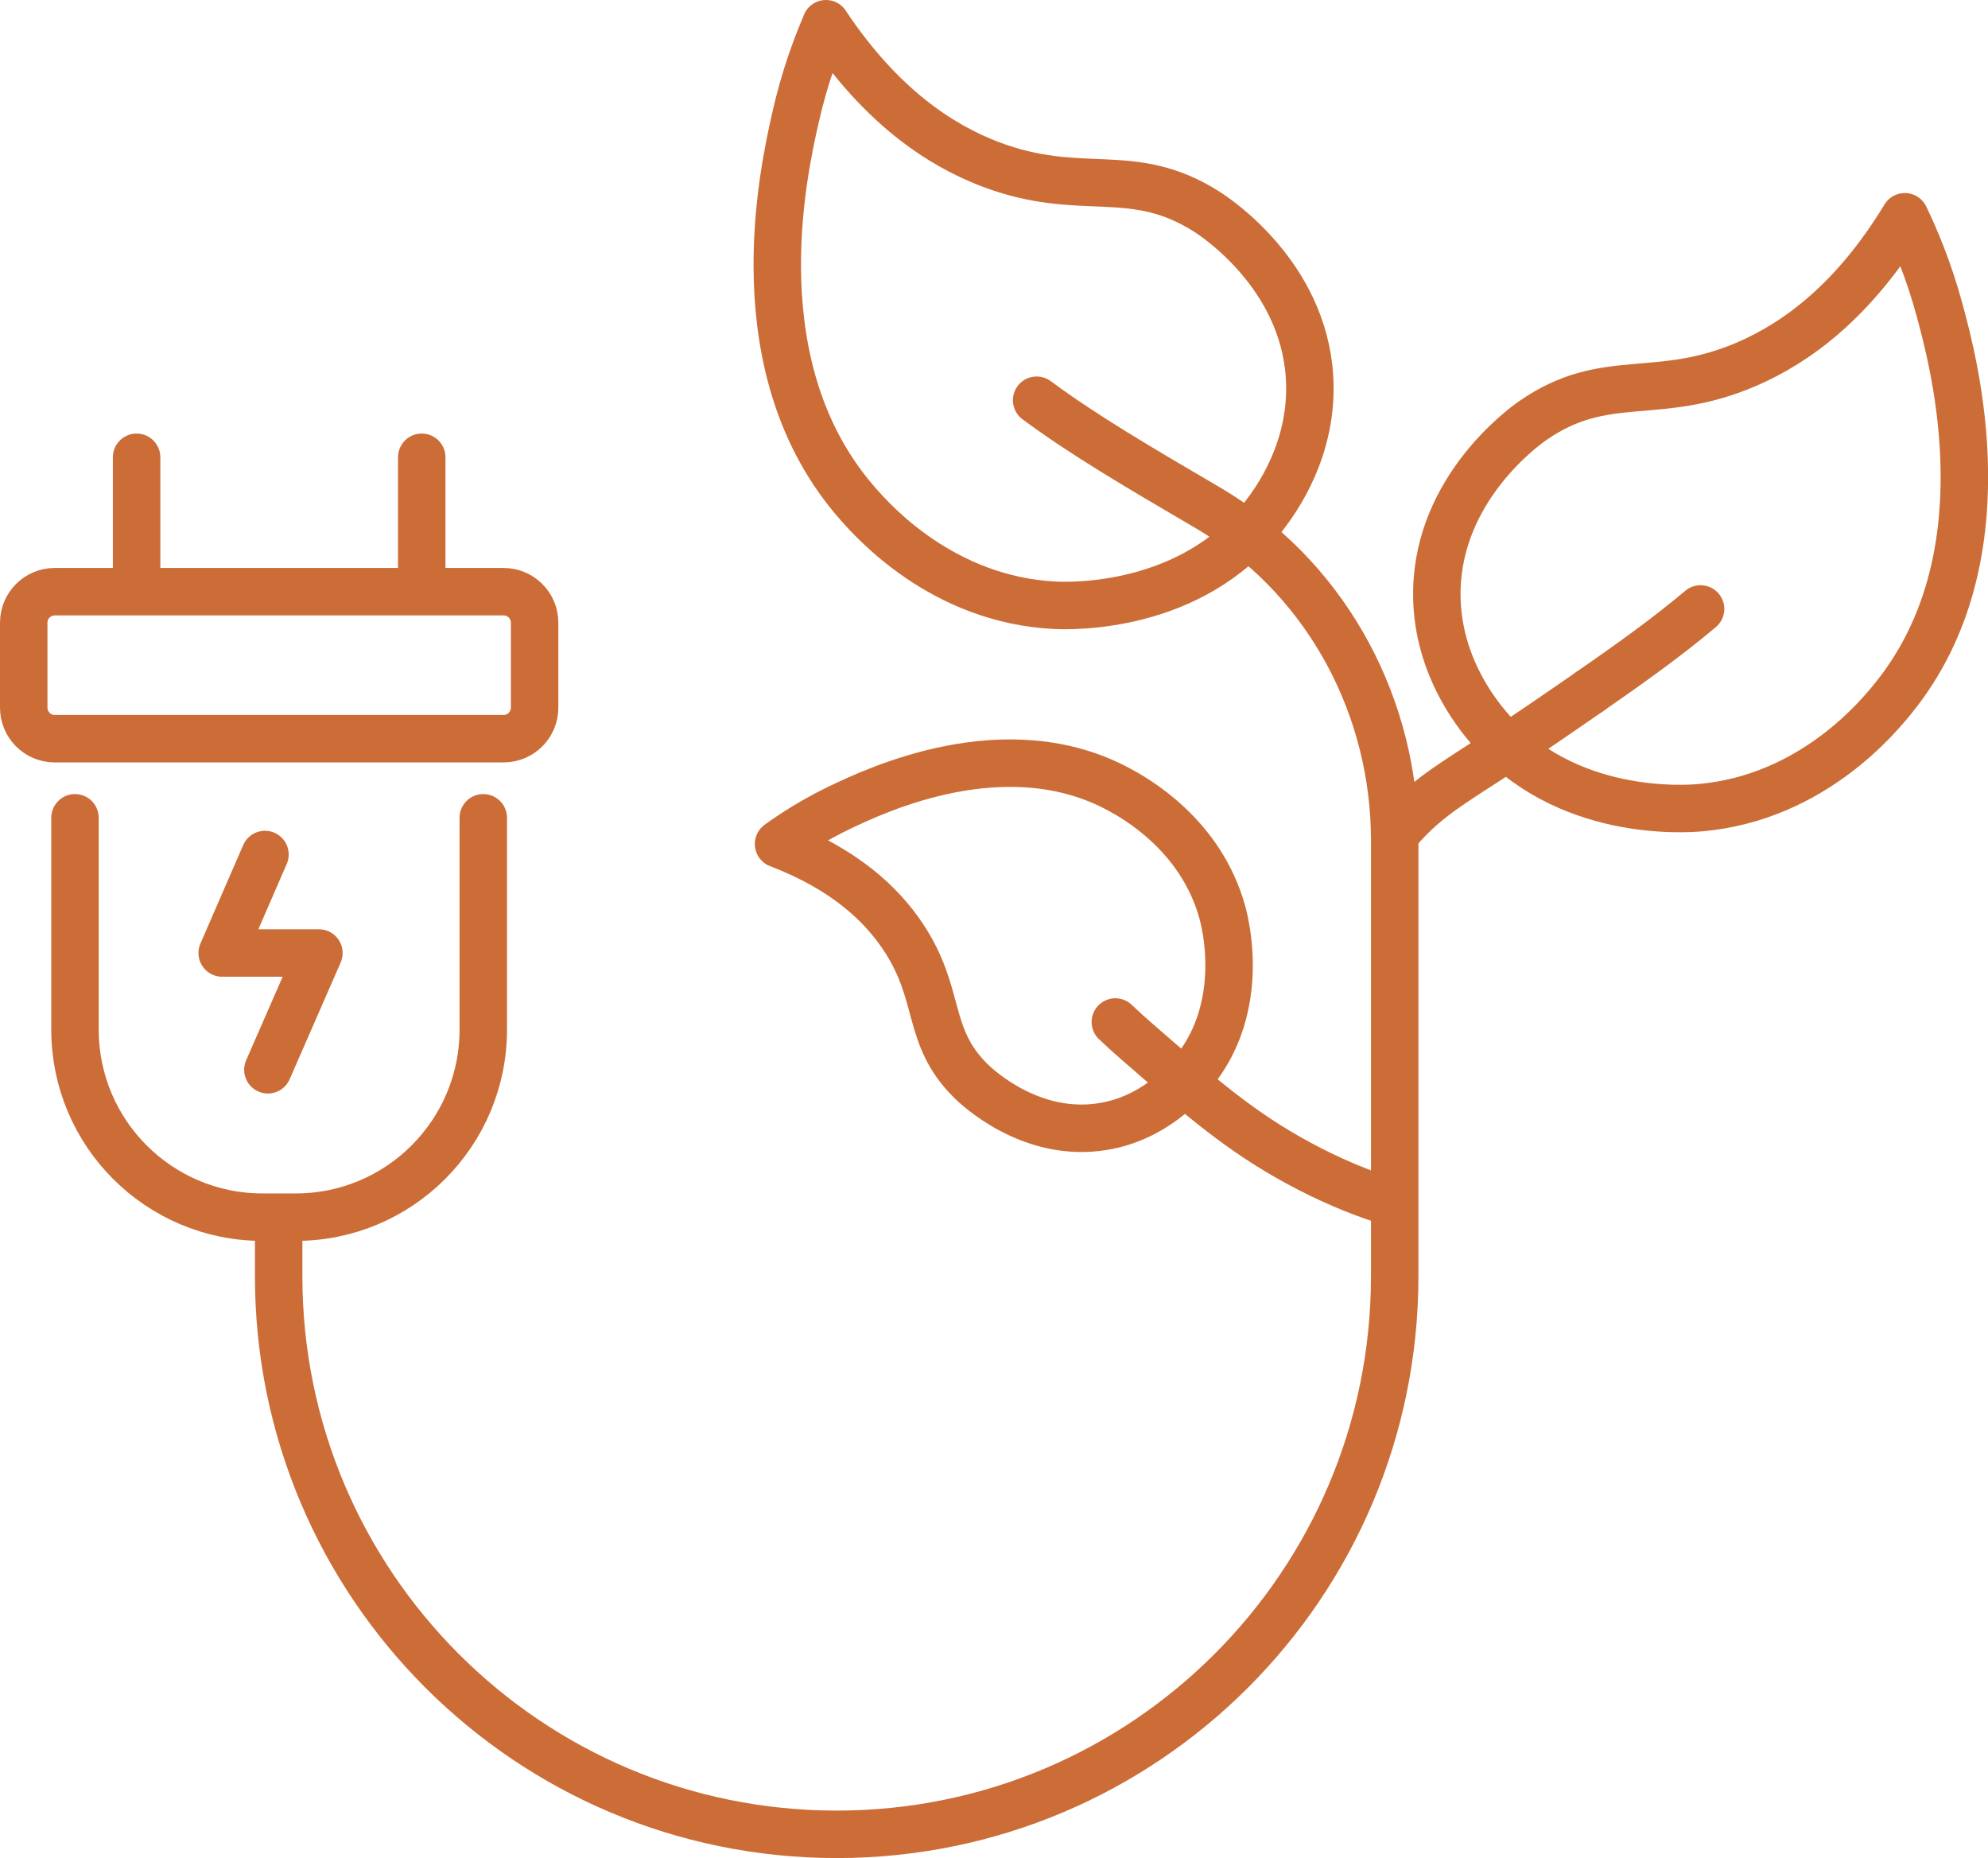 <?xml version="1.0" encoding="UTF-8"?> <svg xmlns="http://www.w3.org/2000/svg" id="Layer_2" data-name="Layer 2" viewBox="0 0 251.34 234.86"><defs><style> .cls-1 { fill: none; stroke: #cc6d38; stroke-linecap: round; stroke-linejoin: round; stroke-width: 6px; } </style></defs><g id="Layer_1-2" data-name="Layer 1"><g><path class="cls-1" d="M240.82,27.4c-6.52,10.75-13.78,15.94-19.95,18.61-11.39,4.92-17.88.73-27.12,7.18-1.12.78-11.83,8.51-12.09,21.41-.19,9.16,5,15.53,6.47,17.28,9.66,11.51,25,10.38,26.88,10.21,14.21-1.28,22.58-11.64,24.4-13.89,14.28-17.66,7.62-42.31,5.82-48.97-1.4-5.17-3.15-9.23-4.4-11.82Z"></path><path class="cls-1" d="M104.42,3c6.97,10.46,14.45,15.34,20.73,17.74,11.59,4.43,17.89-.04,27.41,6.01,1.16.73,12.19,8,13,20.87.58,9.14-4.33,15.73-5.72,17.54-9.16,11.91-24.54,11.44-26.41,11.35-14.25-.67-23.06-10.66-24.97-12.83-15.02-17.03-9.43-41.94-7.92-48.68,1.17-5.23,2.75-9.36,3.89-12Z"></path><path class="cls-1" d="M201,87.4c5.42-3.75,9.89-6.97,14-10.43"></path><path class="cls-1" d="M176.4,105.4c4.63-5.48,7.78-6.44,19.38-14.4,1.84-1.26,3.57-2.45,5.22-3.59"></path><path class="cls-1" d="M154.92,126.84c1.16-5.69-.15-10.69-.39-11.55-2.74-9.87-11.14-14.45-12.96-15.45-14.32-7.81-30.88.08-35.35,2.21-3.47,1.66-6.12,3.42-7.79,4.63,8.43,3.22,13.04,7.68,15.73,11.7,4.95,7.41,2.82,12.54,8.57,18.24.7.69,7.54,7.26,16.69,5.78,6.49-1.05,10.32-5.54,11.37-6.8,2.32-2.8,3.54-5.87,4.13-8.76"></path><path class="cls-1" d="M141.01,129.18c.94.89,1.87,1.74,2.79,2.53,8.06,7.02,13.07,11.37,20.45,15.35,3.85,2.08,7.32,3.5,10.27,4.48"></path><path class="cls-1" d="M35.23,154.72v6.59c0,38.96,31.58,70.55,70.55,70.55s70.55-31.59,70.55-70.55v-55.1c0-16.62-8.25-32.34-22.31-41.22-.52-.33-1.03-.64-1.55-.94-8.82-5.17-15.4-9.02-21.41-13.46"></path><path class="cls-1" d="M61.1,103.37v26.77c0,13.09-10.61,23.71-23.71,23.71h-4.2c-13.09,0-23.71-10.61-23.71-23.71v-26.77"></path><path class="cls-1" d="M49.23,93.37h14.44c2.16,0,3.92-1.75,3.92-3.92v-10.74c0-2.16-1.75-3.92-3.92-3.92H6.92c-2.16,0-3.92,1.75-3.92,3.92v10.74c0,2.16,1.75,3.92,3.92,3.92h42.32Z"></path><line class="cls-1" x1="17.27" y1="73.8" x2="17.27" y2="57.8"></line><line class="cls-1" x1="53.32" y1="73.8" x2="53.32" y2="57.8"></line><polyline class="cls-1" points="33.5 108.01 28.09 120.46 40.32 120.46 33.87 135.22"></polyline></g></g></svg> 